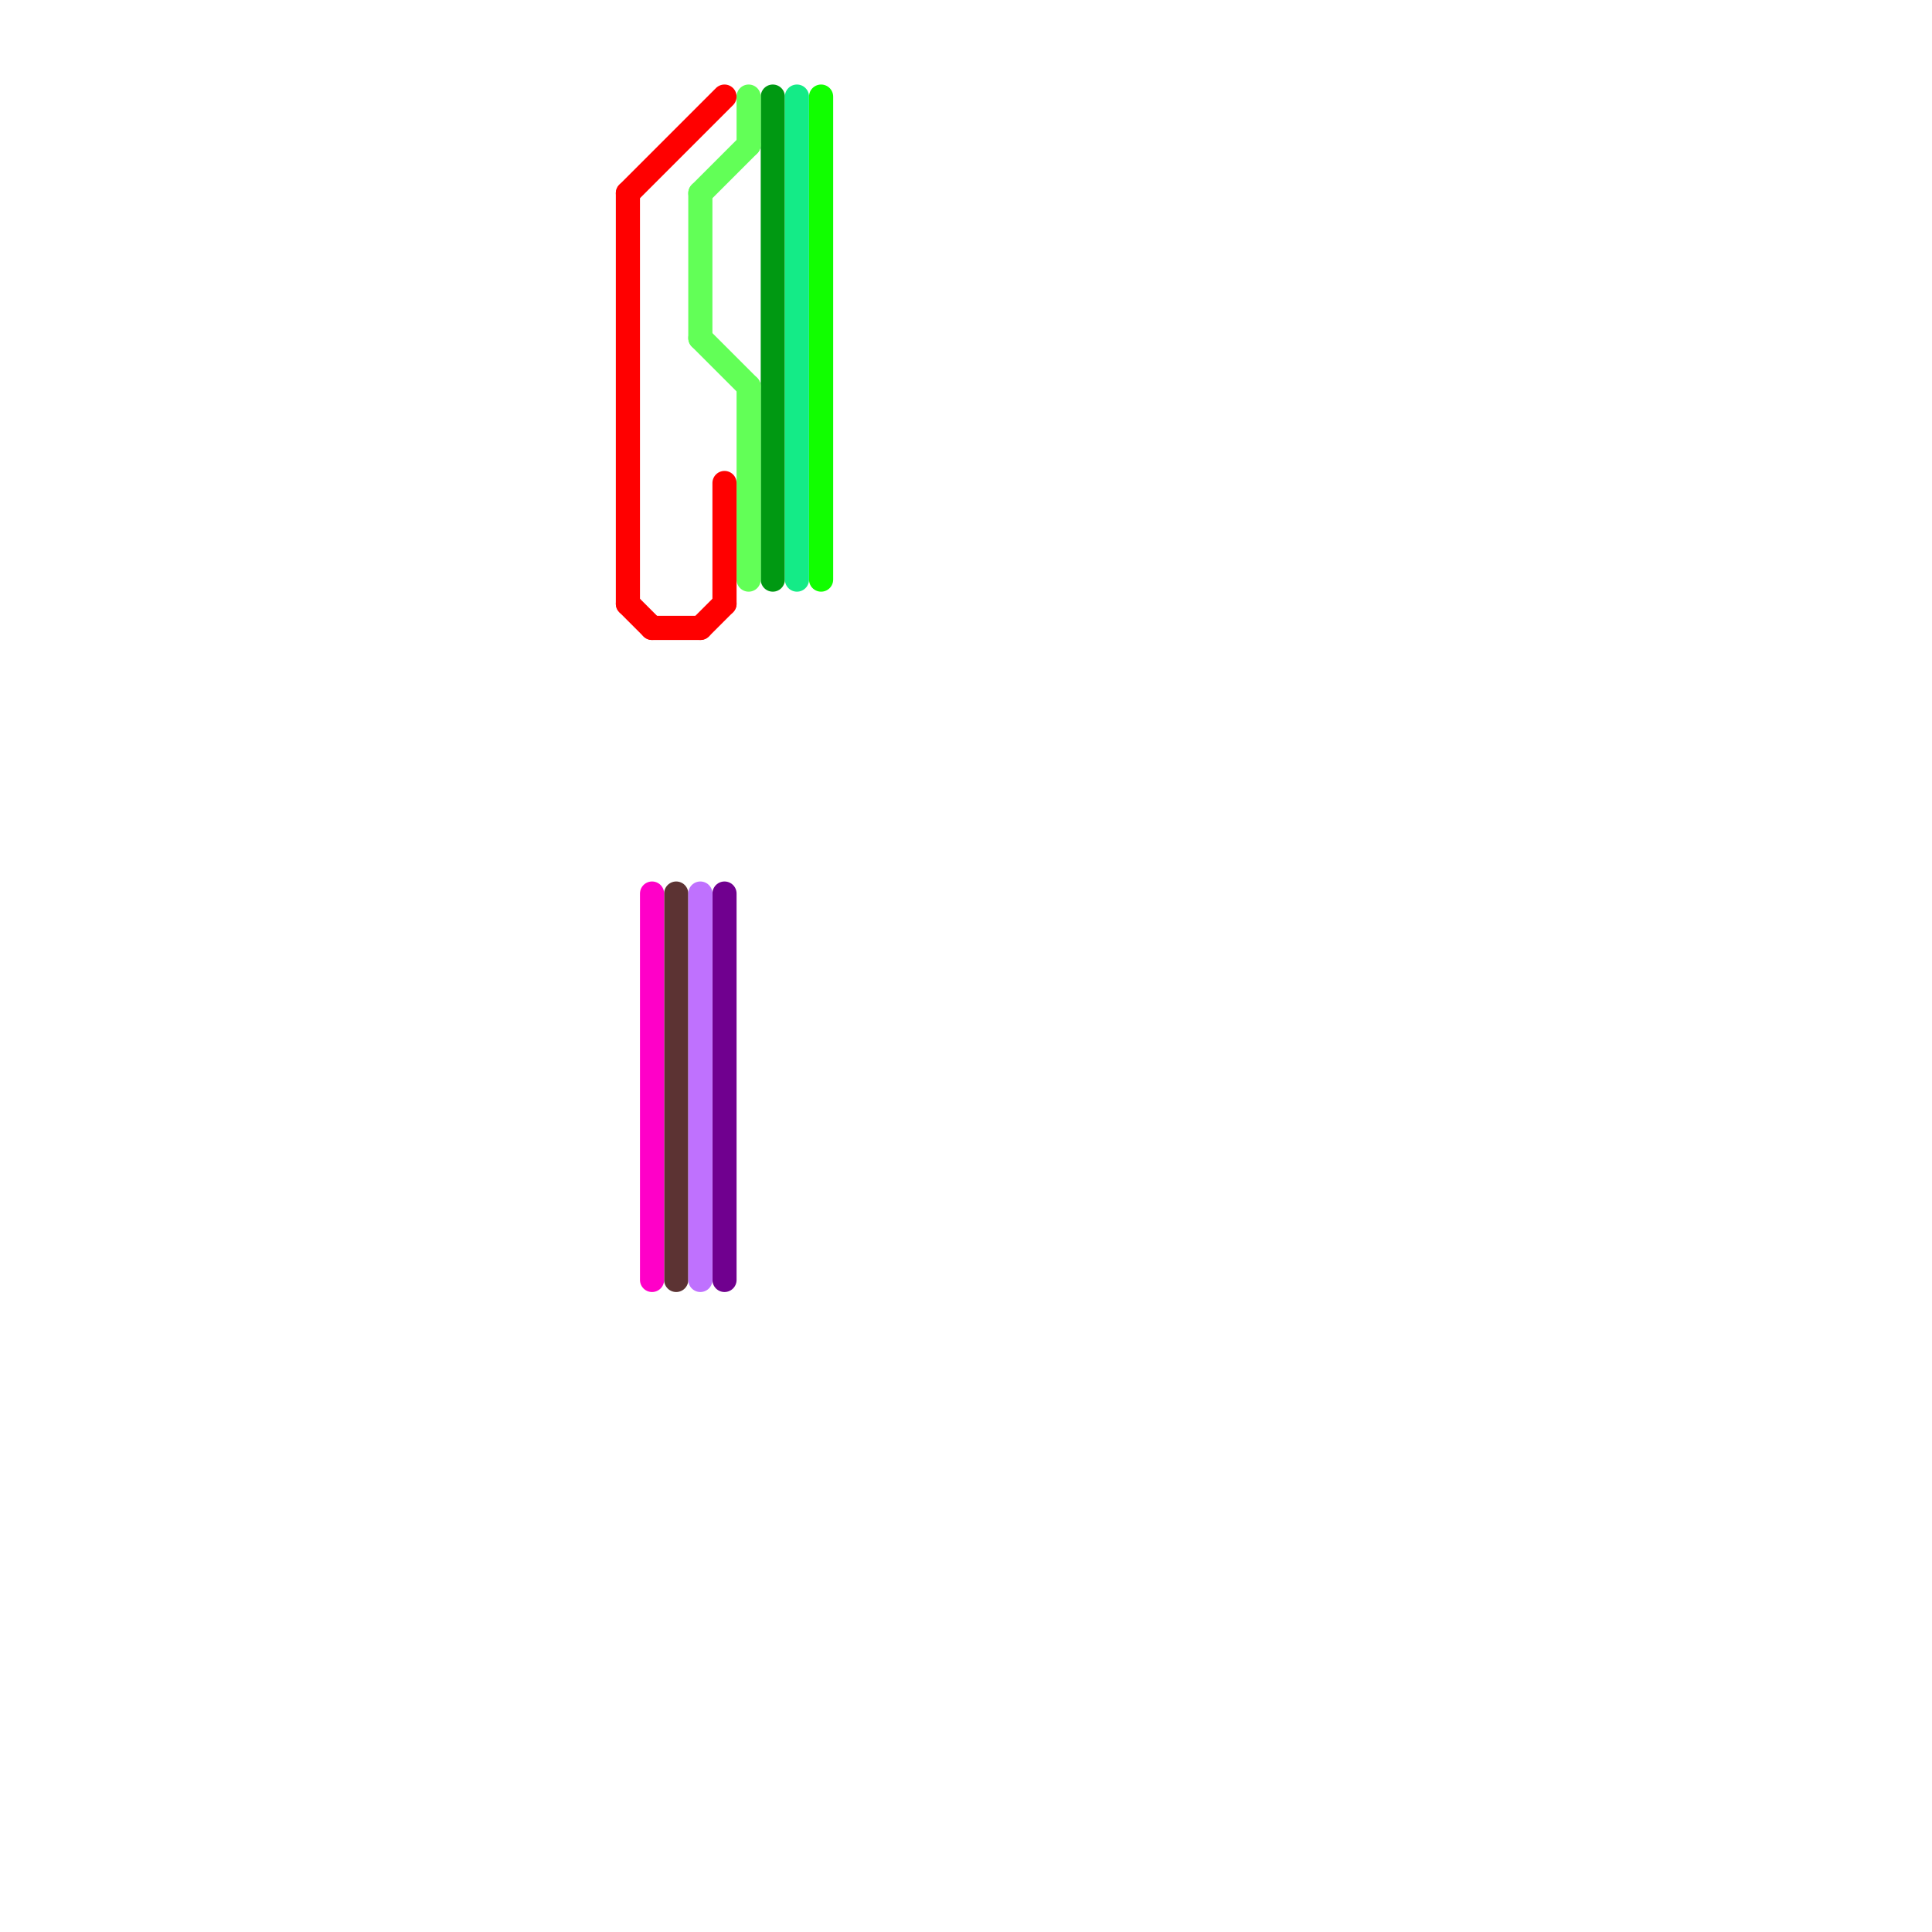 
<svg version="1.1" xmlns="http://www.w3.org/2000/svg" viewBox="0 0 80 80">
<style>text { font: 1px Helvetica; font-weight: 600; white-space: pre; dominant-baseline: central; } line { stroke-width: 1; fill: none; stroke-linecap: round; stroke-linejoin: round; } .c0 { stroke: #11ff00 } .c1 { stroke: #009912 } .c2 { stroke: #14eb87 } .c3 { stroke: #62ff57 } .c4 { stroke: #ff0000 } .c5 { stroke: #5c3333 } .c6 { stroke: #70008f } .c7 { stroke: #bf71fe } .c8 { stroke: #ff00c8 }</style><defs><g id="ct-xf"><circle r="0.5" fill="#fff" stroke="#000" stroke-width="0.2"/></g><g id="ct"><circle r="0.5" fill="#fff" stroke="#000" stroke-width="0.1"/></g></defs><line class="c0" x1="34" y1="4" x2="34" y2="24"/><line class="c1" x1="32" y1="4" x2="32" y2="24"/><line class="c2" x1="33" y1="4" x2="33" y2="24"/><line class="c3" x1="31" y1="4" x2="31" y2="6"/><line class="c3" x1="29" y1="8" x2="29" y2="14"/><line class="c3" x1="31" y1="16" x2="31" y2="24"/><line class="c3" x1="29" y1="14" x2="31" y2="16"/><line class="c3" x1="29" y1="8" x2="31" y2="6"/><line class="c4" x1="29" y1="26" x2="30" y2="25"/><line class="c4" x1="27" y1="26" x2="29" y2="26"/><line class="c4" x1="26" y1="8" x2="30" y2="4"/><line class="c4" x1="26" y1="25" x2="27" y2="26"/><line class="c4" x1="30" y1="20" x2="30" y2="25"/><line class="c4" x1="26" y1="8" x2="26" y2="25"/><line class="c5" x1="28" y1="37" x2="28" y2="53"/><line class="c6" x1="30" y1="37" x2="30" y2="53"/><line class="c7" x1="29" y1="37" x2="29" y2="53"/><line class="c8" x1="27" y1="37" x2="27" y2="53"/>
</svg>
